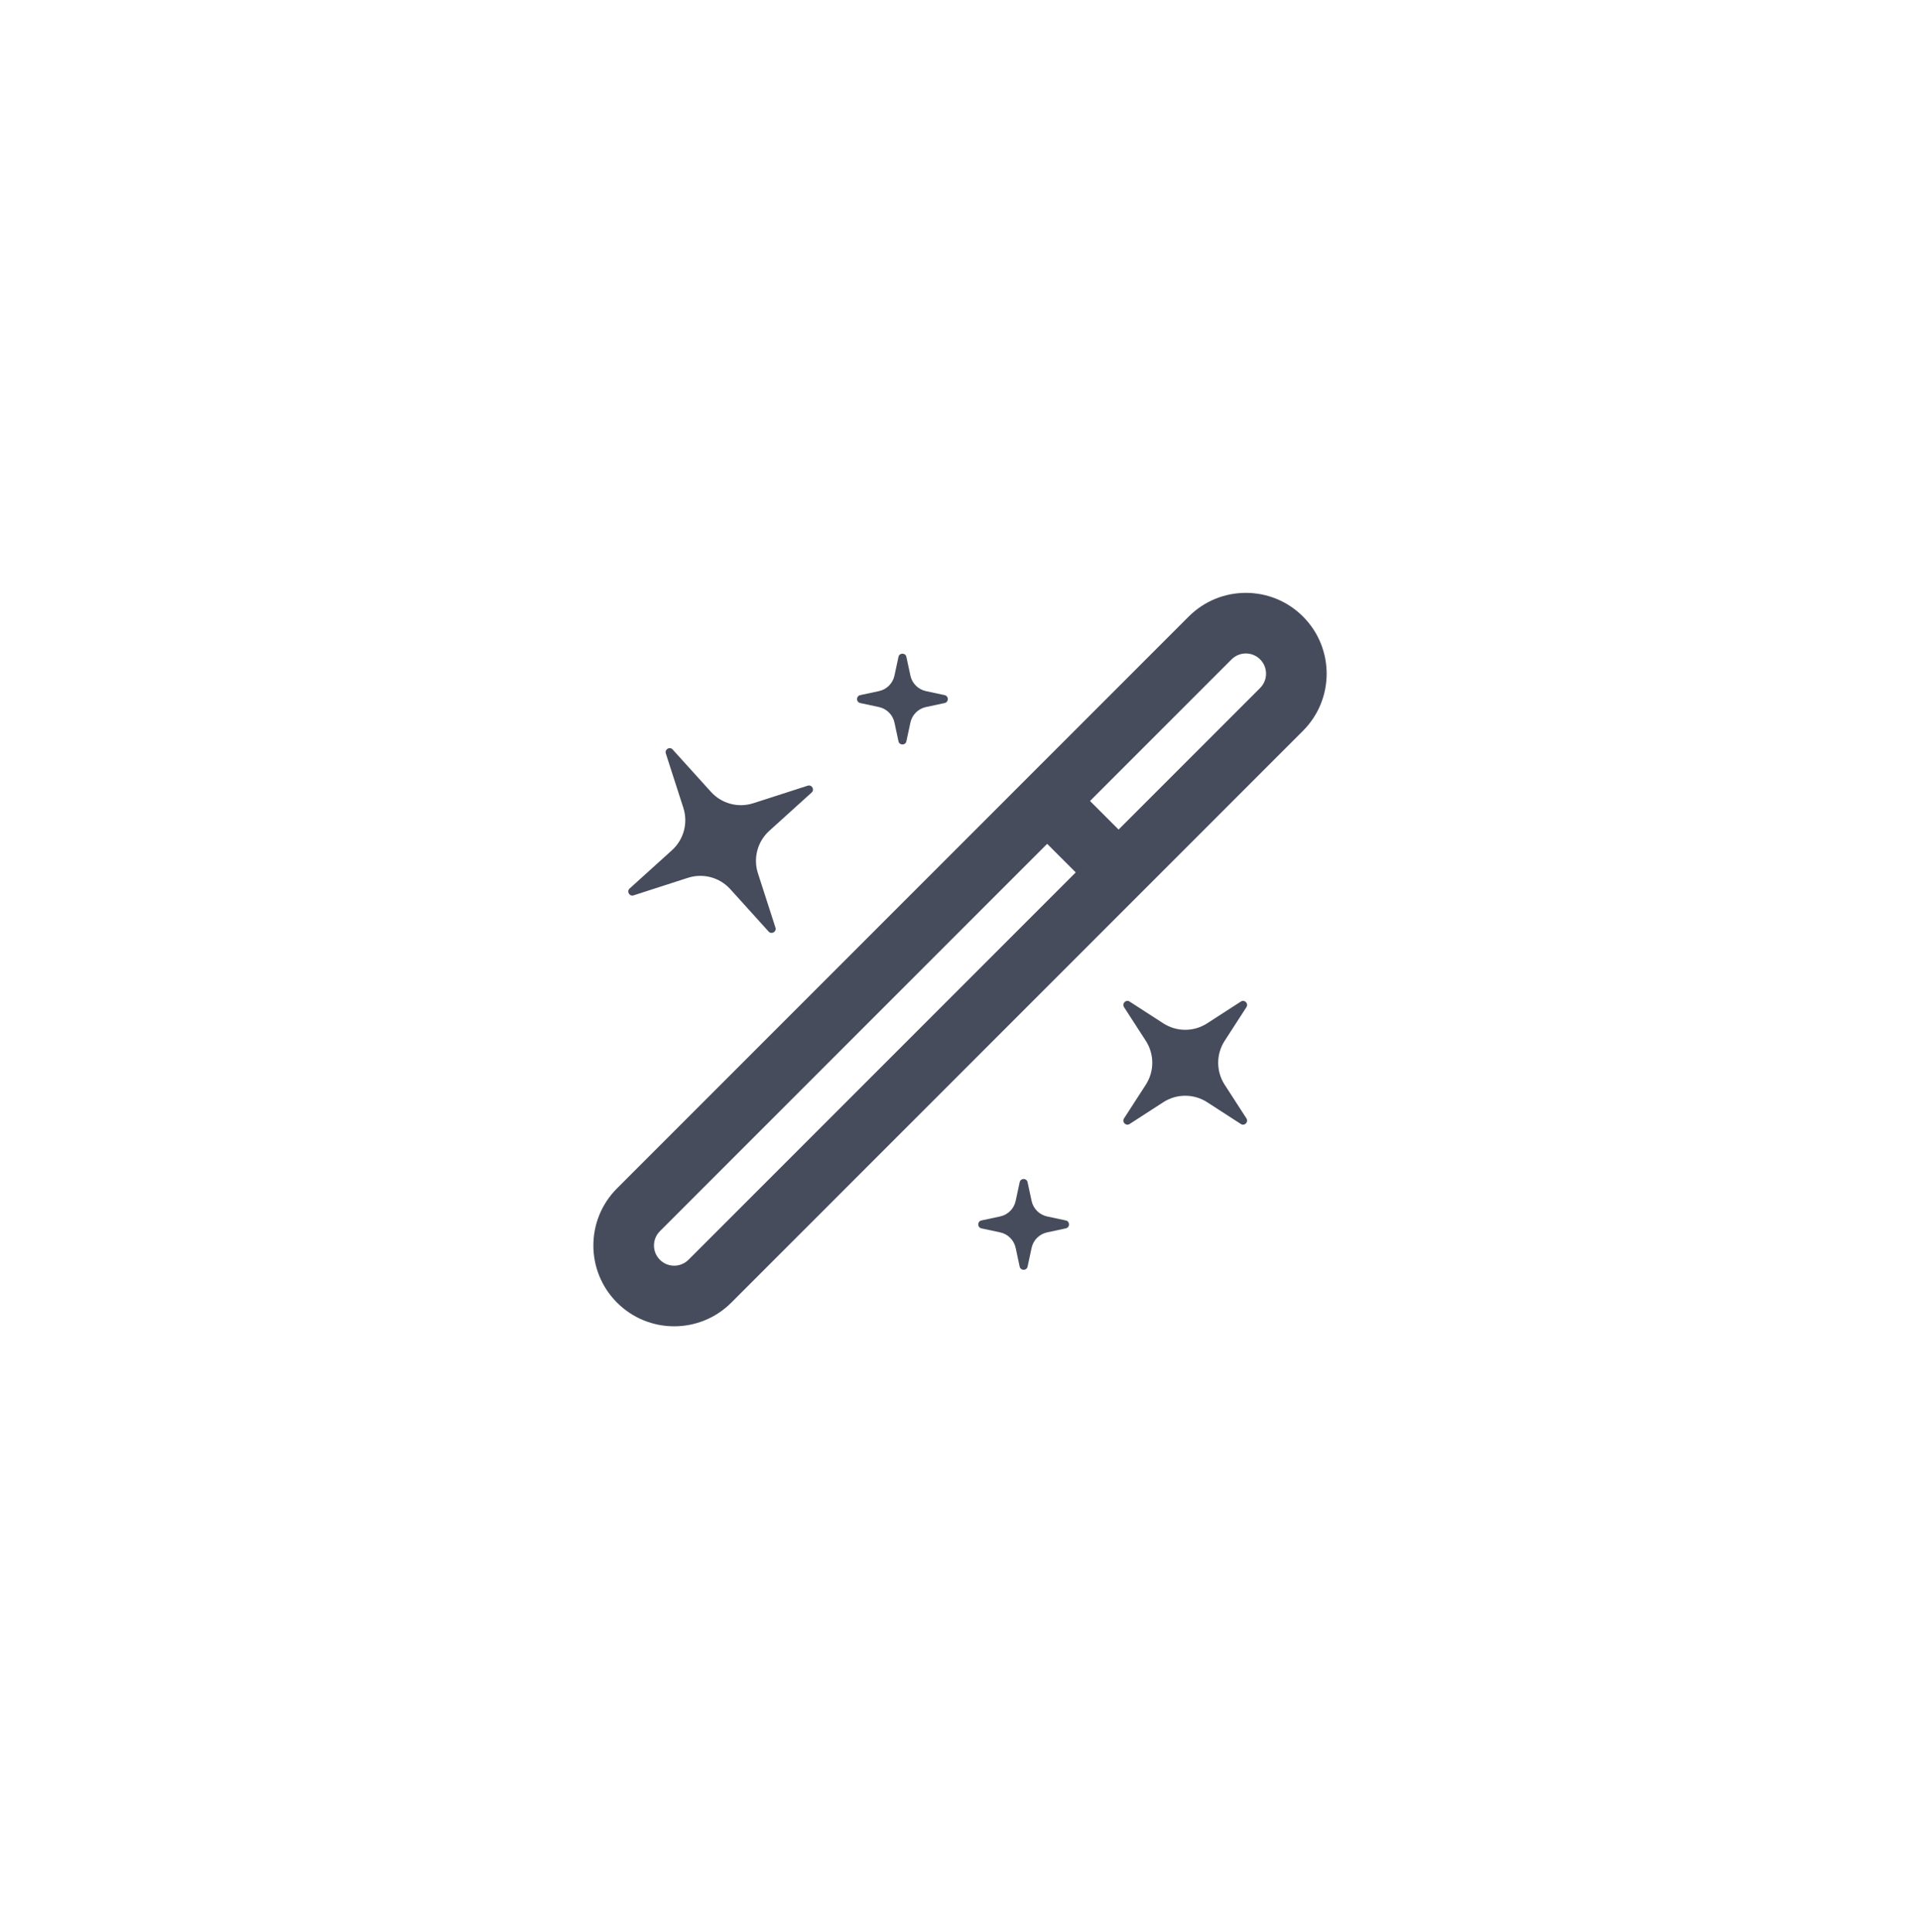 <svg width="163" height="164" viewBox="0 0 163 164" fill="none" xmlns="http://www.w3.org/2000/svg">
<g filter="url(#filter0_d_1361_1722)">
<rect x="15" y="13" width="133.074" height="133.074" rx="16" fill="white"/>
<path fill-rule="evenodd" clip-rule="evenodd" d="M52.384 108.432C55.063 111.111 59.406 111.111 62.085 108.432L110.618 59.899C113.297 57.221 113.297 52.877 110.618 50.199C107.939 47.52 103.596 47.52 100.917 50.199L52.384 98.731C49.705 101.41 49.705 105.754 52.384 108.432ZM106.98 53.836C107.65 54.506 107.65 55.592 106.98 56.262L94.962 68.279L92.537 65.854L104.555 53.836C105.225 53.167 106.31 53.167 106.98 53.836ZM56.022 102.369C55.352 103.039 55.352 104.125 56.022 104.795C56.692 105.464 57.777 105.464 58.447 104.795L91.324 71.917L88.899 69.492L56.022 102.369Z" fill="#464C5C"/>
<path d="M105.817 83.352C106.018 83.042 105.653 82.677 105.343 82.878L102.483 84.726C101.35 85.459 99.892 85.459 98.759 84.726L95.899 82.878C95.589 82.677 95.225 83.042 95.425 83.352L97.274 86.212C98.007 87.345 98.007 88.802 97.274 89.936L95.425 92.795C95.225 93.106 95.589 93.47 95.9 93.27L98.759 91.421C99.892 90.688 101.35 90.688 102.483 91.421L105.343 93.27C105.653 93.47 106.018 93.106 105.817 92.795L103.968 89.936C103.236 88.802 103.236 87.345 103.968 86.212L105.817 83.352Z" fill="#464C5C"/>
<path d="M56.525 61.819C56.411 61.467 56.858 61.21 57.105 61.484L60.358 65.081C61.263 66.082 62.67 66.459 63.955 66.044L68.57 64.556C68.921 64.442 69.179 64.889 68.905 65.136L65.308 68.389C64.307 69.294 63.93 70.701 64.344 71.986L65.833 76.601C65.947 76.952 65.5 77.21 65.252 76.936L62 73.339C61.095 72.338 59.687 71.961 58.403 72.375L53.788 73.864C53.436 73.978 53.179 73.531 53.453 73.283L57.05 70.031C58.05 69.126 58.428 67.718 58.013 66.434L56.525 61.819Z" fill="#464C5C"/>
<path d="M87.237 98.21C87.16 97.848 86.644 97.848 86.567 98.21L86.225 99.799C86.084 100.459 85.568 100.974 84.909 101.116L83.319 101.457C82.958 101.535 82.958 102.05 83.319 102.128L84.909 102.469C85.568 102.611 86.084 103.126 86.225 103.786L86.567 105.376C86.644 105.737 87.16 105.737 87.237 105.376L87.579 103.786C87.72 103.126 88.236 102.611 88.895 102.469L90.485 102.128C90.846 102.05 90.846 101.535 90.485 101.457L88.895 101.116C88.236 100.974 87.72 100.459 87.579 99.799L87.237 98.21Z" fill="#464C5C"/>
<path d="M76.277 53.623C76.355 53.261 76.871 53.261 76.948 53.623L77.29 55.212C77.431 55.872 77.946 56.387 78.606 56.529L80.196 56.87C80.557 56.948 80.557 57.463 80.196 57.541L78.606 57.882C77.946 58.024 77.431 58.539 77.29 59.199L76.948 60.789C76.871 61.15 76.355 61.15 76.277 60.789L75.936 59.199C75.794 58.539 75.279 58.024 74.619 57.882L73.03 57.541C72.668 57.463 72.668 56.948 73.03 56.87L74.619 56.529C75.279 56.387 75.794 55.872 75.936 55.212L76.277 53.623Z" fill="#464C5C"/>
</g>
<defs>
<filter id="filter0_d_1361_1722" x="0.096" y="0.225" width="162.883" height="162.883" filterUnits="userSpaceOnUse" color-interpolation-filters="sRGB">
<feFlood flood-opacity="0" result="BackgroundImageFix"/>
<feColorMatrix in="SourceAlpha" type="matrix" values="0 0 0 0 0 0 0 0 0 0 0 0 0 0 0 0 0 0 127 0" result="hardAlpha"/>
<feOffset dy="2.129"/>
<feGaussianBlur stdDeviation="7.452"/>
<feComposite in2="hardAlpha" operator="out"/>
<feColorMatrix type="matrix" values="0 0 0 0 0.683 0 0 0 0 0.778 0 0 0 0 1 0 0 0 0.48 0"/>
<feBlend mode="normal" in2="BackgroundImageFix" result="effect1_dropShadow_1361_1722"/>
<feBlend mode="normal" in="SourceGraphic" in2="effect1_dropShadow_1361_1722" result="shape"/>
</filter>
</defs>
</svg>
